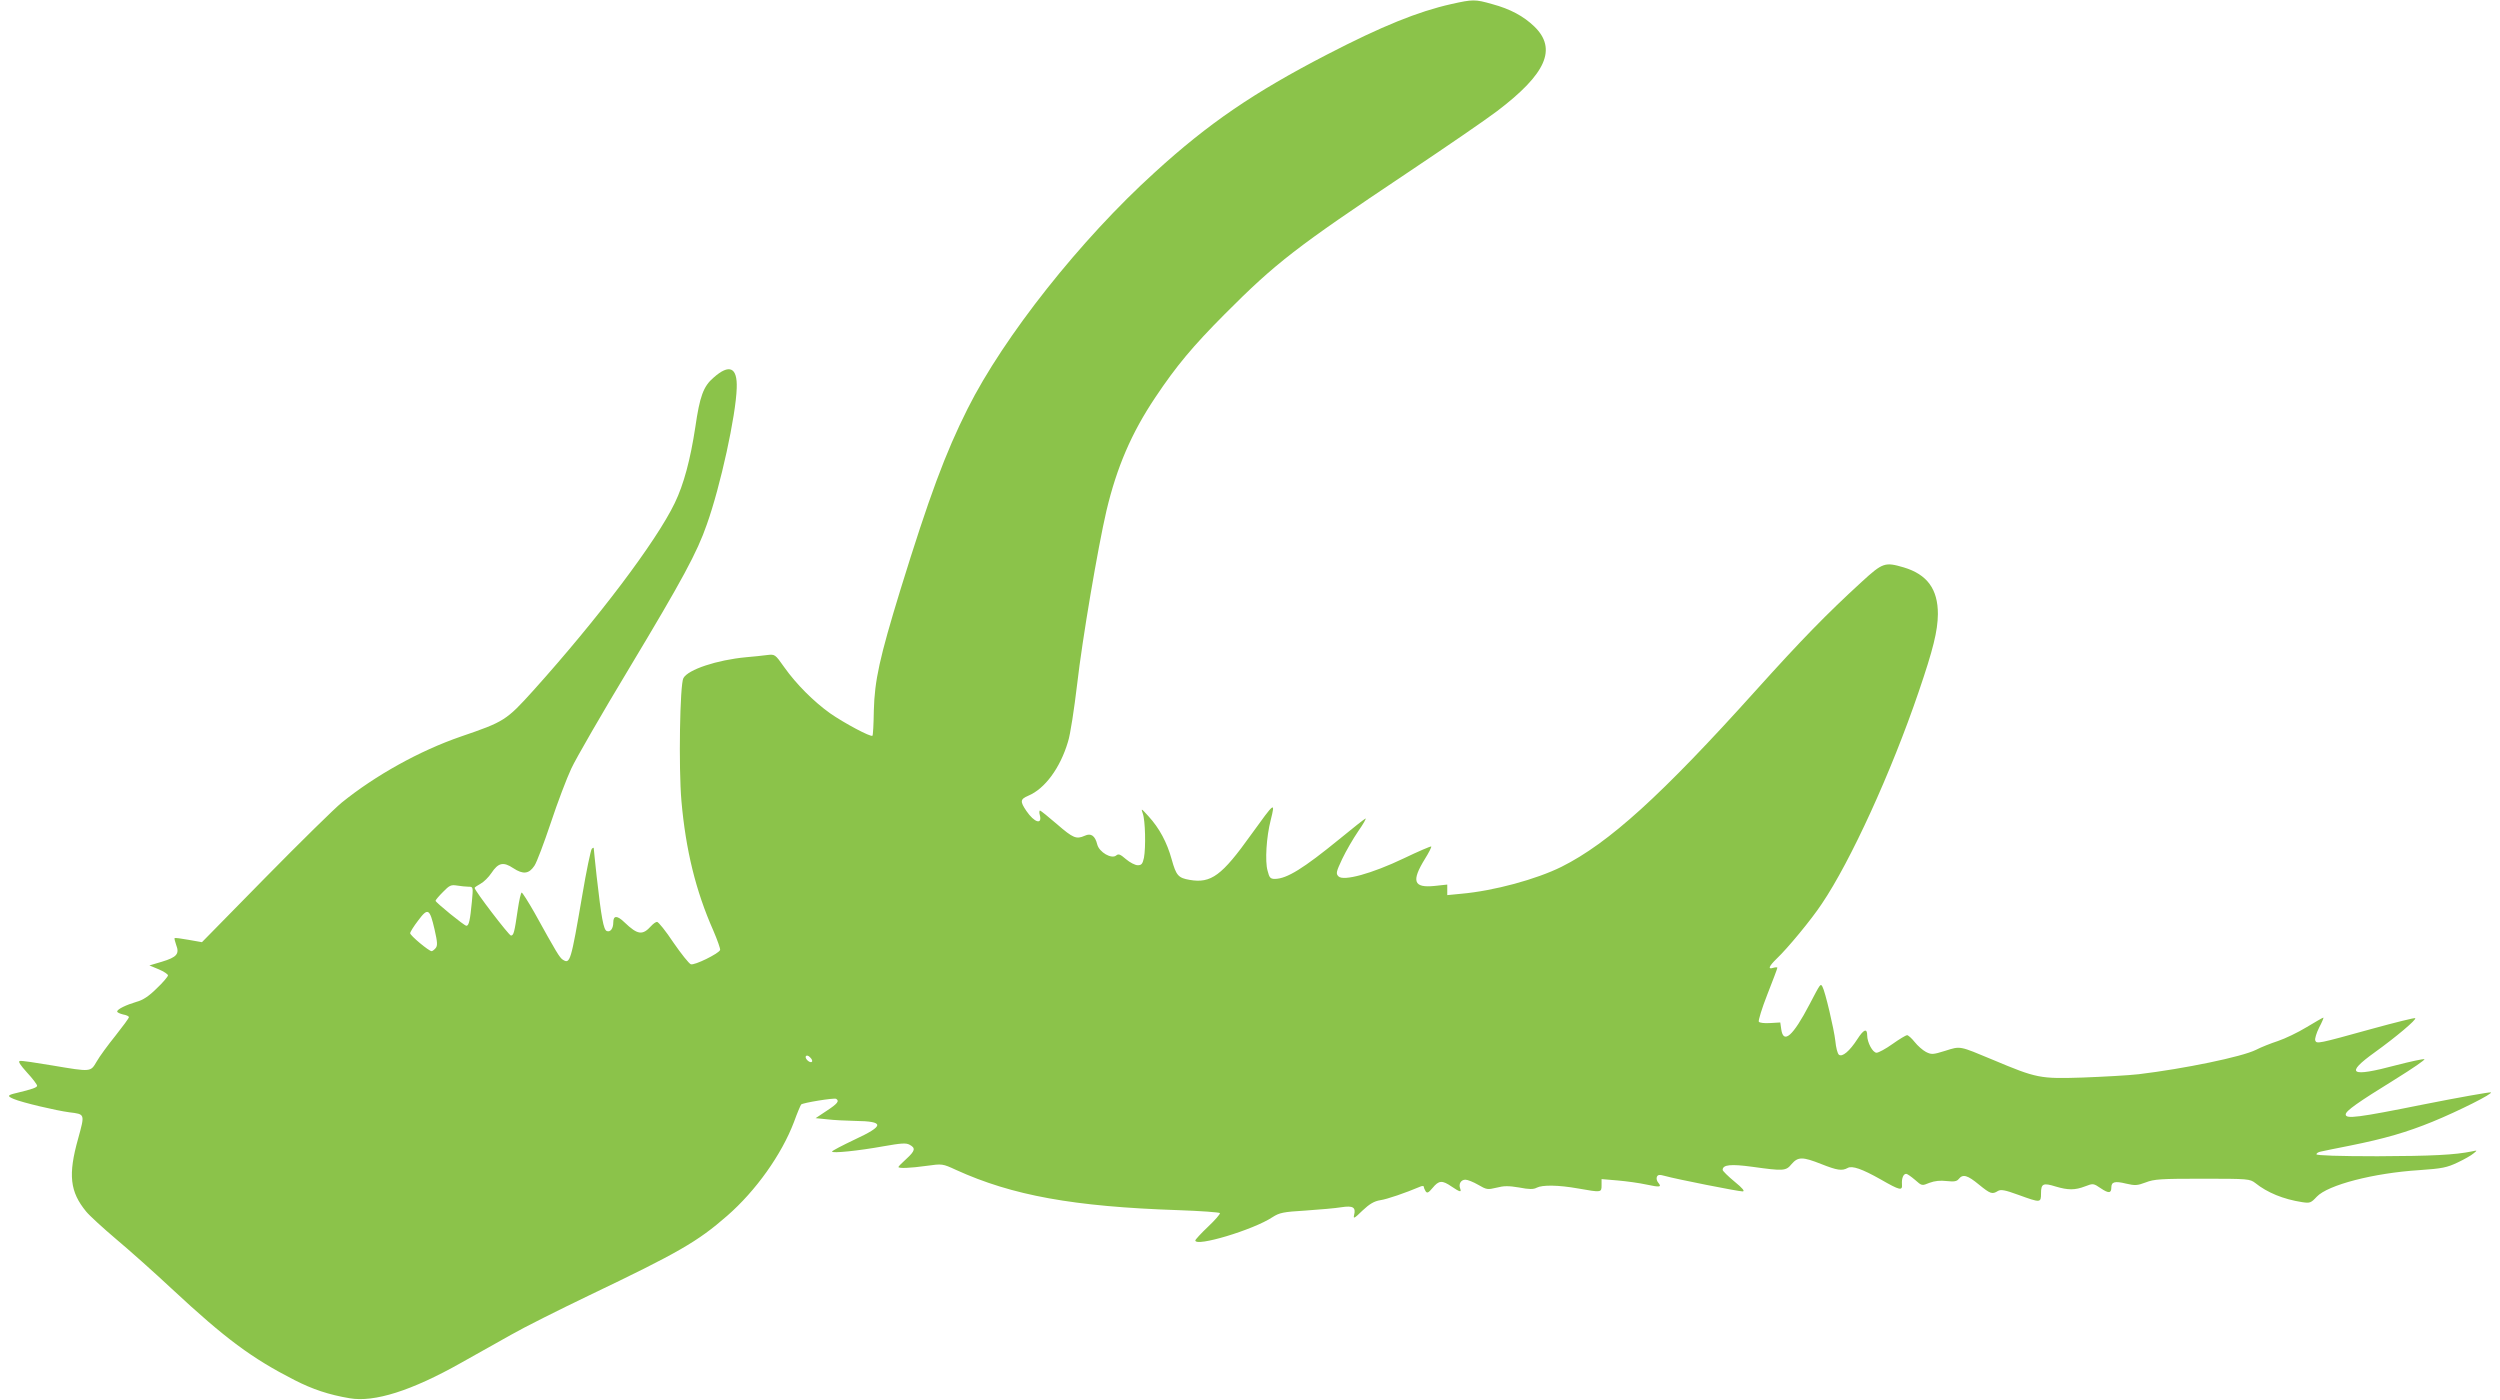 <?xml version="1.0" standalone="no"?>
<!DOCTYPE svg PUBLIC "-//W3C//DTD SVG 20010904//EN"
 "http://www.w3.org/TR/2001/REC-SVG-20010904/DTD/svg10.dtd">
<svg version="1.0" xmlns="http://www.w3.org/2000/svg"
 width="1280pt" height="717pt" viewBox="0 0 1280 717"
 preserveAspectRatio="xMidYMid meet">
<g transform="translate(0,717) scale(0.1,-0.1)"
fill="#8bc34a" stroke="none">
<path d="M7430 7149 c-169 -38 -353 -112 -635 -258 -375 -194 -607 -352 -882
-603 -381 -345 -774 -842 -959 -1211 -114 -227 -196 -448 -344 -927 -107 -349
-132 -464 -136 -618 -1 -68 -4 -126 -7 -129 -9 -8 -147 66 -217 115 -84 60
-173 149 -234 235 -48 68 -48 68 -90 63 -22 -3 -70 -8 -106 -11 -149 -14 -297
-63 -321 -107 -18 -32 -25 -458 -10 -630 22 -249 73 -459 163 -662 21 -49 37
-94 35 -100 -8 -19 -132 -80 -150 -73 -9 3 -49 53 -89 111 -39 59 -77 106 -84
106 -6 0 -19 -9 -30 -21 -44 -49 -69 -46 -136 18 -38 37 -58 37 -58 0 0 -31
-15 -51 -33 -44 -17 6 -28 68 -52 279 -8 75 -15 140 -15 145 0 4 -4 3 -10 -3
-5 -5 -28 -113 -49 -239 -58 -338 -62 -352 -99 -329 -17 11 -32 36 -146 242
-32 56 -61 102 -65 102 -4 0 -13 -39 -20 -87 -17 -117 -21 -133 -35 -133 -10
0 -186 230 -186 244 0 3 14 12 30 21 17 9 42 34 56 55 35 53 61 59 112 25 50
-33 80 -30 108 12 12 17 49 116 84 220 34 103 82 229 105 278 23 50 157 282
298 516 272 453 346 590 396 734 70 196 149 559 153 698 4 107 -38 125 -118
54 -53 -45 -71 -96 -94 -254 -25 -165 -59 -293 -105 -388 -95 -198 -395 -594
-724 -960 -139 -154 -149 -160 -371 -236 -212 -73 -438 -199 -610 -338 -36
-29 -212 -202 -391 -384 l-325 -331 -68 12 c-38 7 -70 11 -72 9 -2 -2 2 -18 8
-35 18 -46 3 -63 -73 -86 l-64 -19 48 -20 c26 -11 47 -25 47 -31 0 -6 -26 -37
-58 -67 -39 -39 -71 -60 -102 -68 -54 -16 -100 -38 -100 -50 0 -5 14 -11 30
-15 17 -3 30 -9 30 -14 0 -5 -31 -47 -69 -95 -38 -47 -82 -107 -96 -132 -32
-54 -26 -54 -228 -20 -82 14 -157 25 -165 23 -11 -2 1 -20 36 -59 29 -31 52
-62 52 -68 0 -9 -26 -18 -105 -37 -48 -11 -50 -16 -14 -31 42 -18 216 -59 284
-68 81 -10 80 -7 45 -135 -52 -185 -42 -272 41 -373 17 -21 86 -84 152 -140
67 -56 196 -171 287 -256 275 -256 409 -355 628 -467 92 -47 175 -75 282 -93
126 -22 317 38 572 182 73 41 187 105 253 142 66 38 246 128 400 202 460 220
557 276 708 408 147 128 279 314 342 480 17 47 34 87 37 90 9 9 170 35 179 29
18 -11 7 -25 -48 -61 l-57 -38 60 -6 c32 -4 96 -7 141 -8 153 -2 153 -24 -2
-96 -63 -30 -115 -57 -115 -61 0 -10 136 4 263 27 91 16 116 18 134 8 32 -17
29 -31 -17 -73 -22 -20 -40 -38 -40 -41 0 -8 60 -6 145 6 79 11 81 11 150 -21
288 -131 601 -188 1138 -206 114 -4 210 -11 213 -15 2 -5 -25 -36 -61 -70 -36
-34 -65 -66 -65 -70 0 -35 297 54 395 119 36 23 54 27 170 34 72 5 154 12 183
17 59 9 75 0 65 -40 -5 -21 1 -18 43 23 36 34 60 48 91 53 35 5 128 37 206 70
9 4 17 3 17 -1 0 -5 4 -15 9 -23 8 -12 15 -8 36 17 32 39 49 40 97 7 43 -29
52 -31 44 -10 -9 23 4 45 27 45 11 0 41 -12 65 -26 43 -25 48 -26 94 -15 38
10 62 10 116 1 51 -10 74 -10 90 -1 29 15 111 14 212 -4 119 -21 120 -21 120
16 l0 32 83 -7 c45 -4 111 -13 147 -21 70 -15 79 -13 60 10 -7 8 -10 21 -7 29
5 12 13 13 42 5 56 -16 375 -79 397 -79 13 0 2 15 -41 50 -34 28 -61 55 -61
60 0 27 42 31 152 16 159 -22 172 -22 201 14 33 38 56 38 152 0 81 -32 106
-36 135 -20 23 13 74 -5 168 -58 101 -58 113 -60 110 -25 -2 30 7 53 22 53 5
0 25 -14 45 -31 35 -31 35 -31 74 -15 27 10 55 13 88 9 38 -4 52 -2 62 11 21
26 45 19 103 -29 59 -48 68 -51 97 -33 15 9 35 6 106 -20 113 -41 115 -41 115
8 0 50 11 55 75 35 64 -19 99 -19 151 1 41 16 43 15 80 -10 40 -27 54 -26 54
4 0 29 18 34 75 20 47 -11 58 -10 101 6 43 17 78 19 291 19 235 0 242 -1 270
-22 61 -49 143 -83 240 -98 40 -6 45 -4 75 28 57 60 289 121 526 136 116 8
140 13 195 39 34 16 71 37 82 47 20 16 19 16 -8 10 -87 -18 -204 -24 -484 -25
-198 0 -313 4 -313 10 0 5 10 12 23 14 12 3 81 17 152 31 174 35 288 68 420
122 132 54 313 145 298 150 -6 2 -160 -25 -341 -61 -343 -69 -402 -76 -402
-52 0 18 59 60 255 181 87 54 154 100 148 102 -6 2 -72 -12 -145 -31 -236 -63
-264 -45 -108 67 107 77 214 167 206 174 -2 3 -103 -22 -223 -55 -275 -76
-282 -78 -289 -59 -3 8 6 38 20 66 15 28 24 51 22 51 -3 0 -41 -22 -86 -49
-44 -27 -111 -59 -147 -71 -37 -12 -87 -32 -112 -45 -72 -36 -368 -97 -601
-125 -52 -6 -181 -13 -286 -17 -220 -7 -235 -4 -461 91 -173 72 -164 71 -243
46 -64 -20 -71 -20 -99 -6 -17 9 -43 32 -58 51 -15 19 -33 35 -39 35 -5 0 -39
-20 -74 -45 -35 -25 -72 -45 -82 -45 -20 0 -48 53 -48 89 0 38 -18 31 -50 -19
-40 -62 -78 -94 -95 -80 -7 6 -15 37 -18 70 -7 62 -52 253 -66 278 -10 18 -10
17 -66 -90 -85 -163 -134 -206 -145 -128 l-5 35 -51 -3 c-31 -2 -55 1 -59 7
-3 6 16 69 44 140 28 71 51 132 51 136 0 3 -9 3 -20 0 -30 -10 -24 7 16 46 55
52 178 200 232 282 146 216 355 672 496 1086 74 217 97 310 98 397 0 128 -55
203 -175 239 -96 28 -107 25 -215 -74 -180 -165 -307 -295 -542 -556 -483
-537 -753 -782 -995 -903 -129 -64 -345 -123 -513 -138 l-72 -7 0 27 0 27 -65
-7 c-108 -11 -120 24 -49 139 20 32 34 60 32 63 -3 2 -66 -25 -141 -61 -163
-78 -309 -118 -334 -92 -14 14 -12 23 19 89 19 40 56 104 82 142 26 37 43 67
37 65 -5 -2 -65 -49 -133 -105 -185 -151 -269 -203 -330 -204 -24 0 -29 6 -38
42 -14 48 -6 174 16 259 24 97 22 95 -100 -74 -150 -210 -205 -251 -315 -232
-58 10 -69 22 -92 105 -24 87 -63 160 -119 221 -37 41 -39 42 -29 14 13 -35
16 -174 6 -227 -7 -31 -12 -38 -32 -38 -13 0 -40 14 -60 31 -29 25 -38 29 -50
19 -24 -20 -87 17 -97 56 -11 45 -32 60 -64 45 -43 -19 -59 -13 -142 59 -44
38 -84 70 -87 70 -4 0 -5 -11 -1 -24 13 -50 -28 -38 -69 22 -33 49 -32 60 10
78 84 35 163 141 203 276 12 36 32 169 47 295 26 228 106 699 150 888 53 223
128 398 250 580 108 162 193 263 355 426 263 264 364 342 934 723 199 133 406
275 461 317 252 191 308 319 191 433 -55 53 -123 90 -216 115 -88 25 -98 25
-210 0z m-5031 -4519 c24 0 24 -1 17 -77 -9 -94 -15 -123 -28 -123 -11 0 -158
120 -158 128 0 4 17 24 38 45 33 34 41 38 72 33 19 -3 46 -6 59 -6z m-174
-219 c15 -66 16 -83 5 -96 -7 -8 -16 -15 -20 -15 -14 0 -110 80 -110 92 0 6
18 35 41 65 50 67 59 62 84 -46z m1932 -677 c-9 -10 -38 16 -31 28 4 6 13 4
22 -6 9 -8 13 -19 9 -22z"/>
</g>
</svg>

